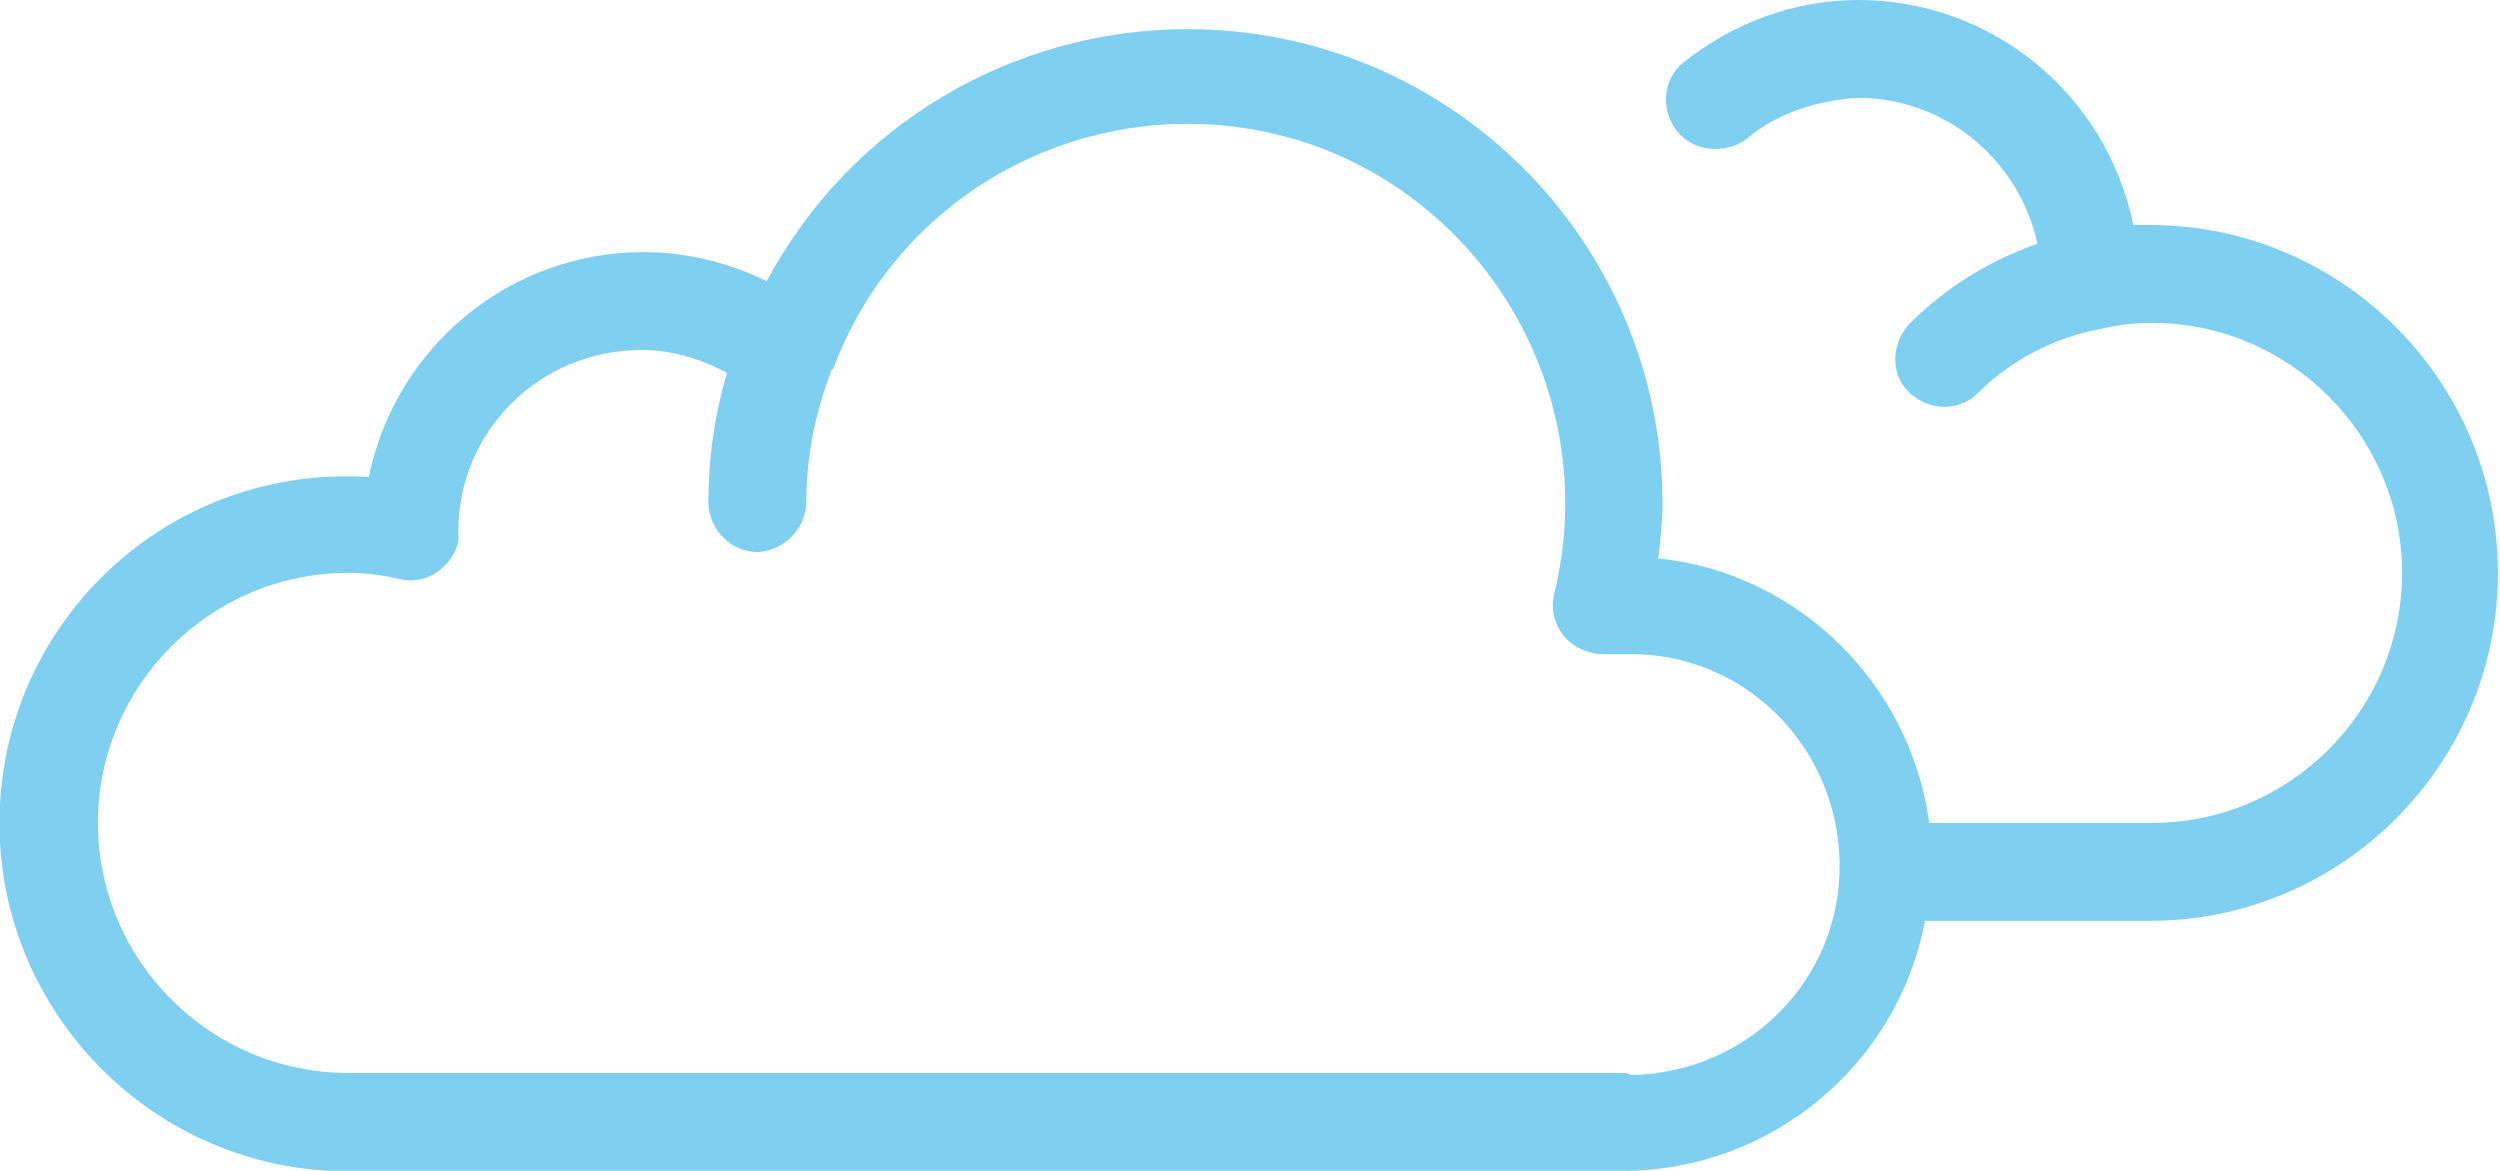 <?xml version="1.0" encoding="utf-8"?>
<!-- Generator: Adobe Illustrator 20.1.0, SVG Export Plug-In . SVG Version: 6.00 Build 0)  -->
<svg version="1.1" id="_05" xmlns="http://www.w3.org/2000/svg" xmlns:xlink="http://www.w3.org/1999/xlink" x="0px" y="0px"
	 viewBox="0 0 120 56.2" style="enable-background:new 0 0 120 56.2;" xml:space="preserve">
<style type="text/css">
	.st0{fill:#7FCFF1;}
</style>
<path id="Wolke" class="st0" d="M102.4,10.8C101.1,4.5,95.6,0,89.2,0c-3.1,0-6,1.1-8.4,3c-1,0.8-1.1,2.3-0.3,3.3
	c0.8,1,2.3,1.1,3.3,0.4c1.5-1.3,3.5-1.9,5.4-2c4.1,0,7.7,2.9,8.6,7c-2.3,0.8-4.4,2.1-6.1,3.8c-0.9,0.9-1,2.4-0.1,3.3s2.4,1,3.3,0.1
	c1.6-1.6,3.7-2.7,5.9-3.1c0,0,0,0,0,0c0.8-0.2,1.6-0.3,2.5-0.3c6.6,0,12,5.4,12,12s-5.4,12-12,12H92.6c-0.9-6.7-6.3-12-13-12.7
	c0.1-0.9,0.2-1.7,0.2-2.6c0-12.6-10.2-22.8-22.8-22.8c-8.4,0-16.2,4.6-20.2,12.1c-1.8-0.9-3.9-1.4-5.9-1.4
	c-6.4,0-11.9,4.5-13.2,10.8C8.4,22.3,0.5,29.4,0,38.6c-0.5,9.2,6.6,17.1,15.8,17.6c0.3,0,0.6,0,0.9,0h61.2c7.1,0,13.2-5.1,14.5-12
	h10.8c9.2,0,16.7-7.5,16.7-16.7c0-9.2-7.5-16.7-16.7-16.7C103,10.8,102.7,10.8,102.4,10.8z M77.9,51.5H16.7c-6.6,0-12-5.4-12-12
	s5.4-12,12-12c0.8,0,1.7,0.1,2.5,0.3c1.3,0.3,2.5-0.6,2.8-1.8c0-0.2,0-0.3,0-0.5c0-4.8,3.9-8.7,8.8-8.7c1.4,0,2.8,0.4,4.1,1.1
	C34.3,19.9,34,22,34,24.2c0.1,1.3,1.1,2.3,2.4,2.3c1.2-0.1,2.2-1,2.3-2.3c0-2.2,0.4-4.3,1.2-6.4c0,0,0-0.1,0.1-0.1
	c3.5-9.4,14-14.1,23.4-10.6c8.6,3.3,13.4,12.5,11.2,21.4c-0.3,1.3,0.5,2.5,1.7,2.8c0.3,0.1,0.5,0.1,0.8,0.1c0.3,0,0.7,0,1,0
	c5.6-0.1,10.1,4.4,10.2,10c0.1,5.6-4.4,10.1-10,10.2C78.1,51.5,78,51.5,77.9,51.5L77.9,51.5z"/>
</svg>
